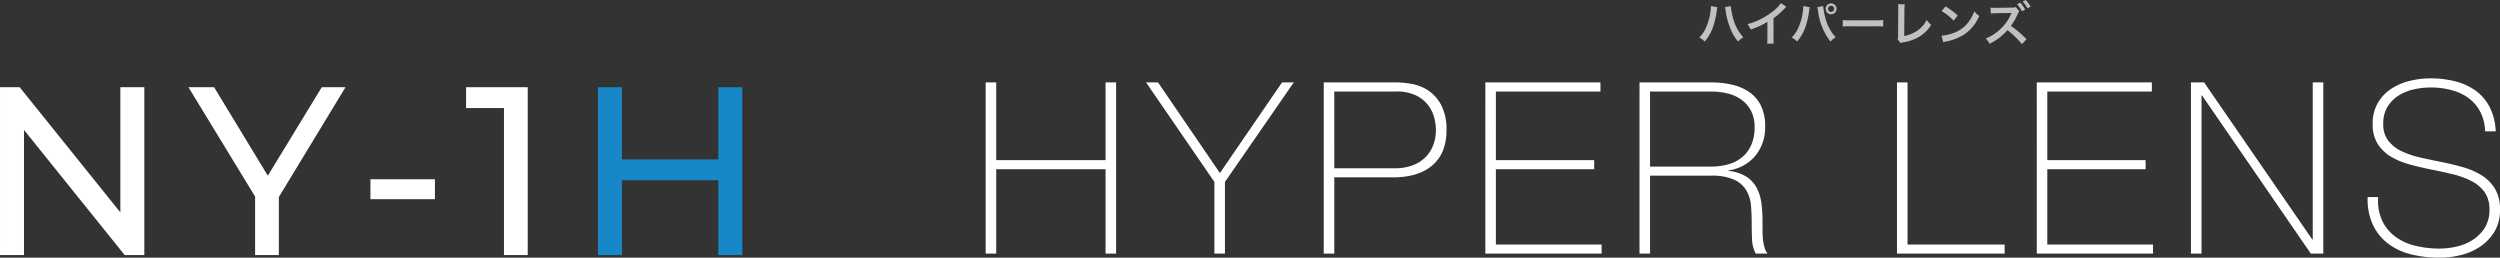 <svg xmlns="http://www.w3.org/2000/svg" width="636.05" height="65.561" viewBox="0 0 636.05 65.561">
  <rect x="0" y="0" width="636.05" height="65.561" fill="#333333" stroke="none"/>
  <g id="グループ_1309" data-name="グループ 1309" transform="translate(-6.572 5.524)">
    <path id="パス_6" data-name="パス 6" d="M-63.806-42.7v31.842L-89.426-42.7h-5V0h6.1V-31.842L-62.708,0h5V-42.7Zm57.279,0h-6.039L-26.291-20.191-39.955-42.7h-6.527l16.958,27.816V0h6.039V-14.762ZM-.183-14.213H16.226v-5.063H-.183ZM24.156-42.7v5.307h9.638V0h6.039V-42.7Z" transform="translate(101 59.368)" fill="#fff"/>
    <path id="パス_9" data-name="パス 9" d="M88.328-42.7v18.361H63.806V-42.7h-6.1V0h6.1V-19.032H88.328V0h6.1V-42.7Z" transform="translate(101 59.368)" fill="#1887c7"/>
    <path id="パス_7" data-name="パス 7" d="M3.843-43.554H6.527V-23.79H34.343V-43.554h2.684V0H34.343V-21.472H6.527V0H3.843Zm75.4,0h2.989L64.721-18.239V0H62.037V-18.239L44.652-43.554H47.7L63.44-20.5Zm10.614,0H108.4a21.7,21.7,0,0,1,4.056.427,10.949,10.949,0,0,1,4.148,1.739,10.161,10.161,0,0,1,3.2,3.721,13.445,13.445,0,0,1,1.281,6.313q0,5.734-3.538,8.845T107.421-19.4H92.537V0H89.853Zm2.684,21.838h15.311a12.5,12.5,0,0,0,4.971-.885,8.944,8.944,0,0,0,3.263-2.288A8.815,8.815,0,0,0,117.852-28a11.108,11.108,0,0,0,.549-3.416,13.884,13.884,0,0,0-.366-2.9,8.865,8.865,0,0,0-1.464-3.233,8.763,8.763,0,0,0-3.08-2.623,11.148,11.148,0,0,0-5.276-1.067H92.537Zm38.43-21.838h29.28v2.318h-26.6V-23.79h25.01v2.318h-25.01V-2.318h26.9V0H130.967Zm39.223,0h18.178a23.742,23.742,0,0,1,5.368.579,12.619,12.619,0,0,1,4.392,1.891,9.028,9.028,0,0,1,2.958,3.447,11.805,11.805,0,0,1,1.067,5.307,11.322,11.322,0,0,1-2.47,7.411,10.8,10.8,0,0,1-6.863,3.751v.122a10.364,10.364,0,0,1,4.727,1.586,7.74,7.74,0,0,1,2.593,2.989,12.062,12.062,0,0,1,1.1,3.9,37.574,37.574,0,0,1,.244,4.27v2.5a20.188,20.188,0,0,0,.122,2.287,11.4,11.4,0,0,0,.4,1.983A4.469,4.469,0,0,0,202.764,0h-2.989a7.929,7.929,0,0,1-.945-3.569q-.091-2.043-.091-4.24t-.183-4.361a9.28,9.28,0,0,0-1.159-3.874,6.942,6.942,0,0,0-3.08-2.745,13.751,13.751,0,0,0-5.948-1.037H172.874V0H170.19Zm18.178,21.411a16.155,16.155,0,0,0,4.423-.58,9.41,9.41,0,0,0,3.508-1.8,8.562,8.562,0,0,0,2.318-3.111,10.9,10.9,0,0,0,.854-4.514,8.867,8.867,0,0,0-.915-4.179,8.062,8.062,0,0,0-2.44-2.837,10.027,10.027,0,0,0-3.538-1.586,17.806,17.806,0,0,0-4.209-.488H172.874v19.093ZM235.7-43.554h2.684V-2.318h24.705V0H235.7Zm35.563,0h29.28v2.318h-26.6V-23.79h25.01v2.318h-25.01V-2.318h26.9V0H271.267Zm39.223,0h3.355L341.356-3.6h.122V-43.554h2.684V0H340.99L313.3-40.26h-.122V0H310.49ZM385.337-31.11a11.662,11.662,0,0,0-1.189-4.88,10.215,10.215,0,0,0-2.9-3.477,12.622,12.622,0,0,0-4.362-2.1,20.62,20.62,0,0,0-5.521-.7,19.848,19.848,0,0,0-3.934.427,12.443,12.443,0,0,0-3.9,1.495,8.857,8.857,0,0,0-2.958,2.867A8.12,8.12,0,0,0,359.412-33a6.755,6.755,0,0,0,1.281,4.27,9.319,9.319,0,0,0,3.355,2.653,22.114,22.114,0,0,0,4.758,1.617q2.684.61,5.429,1.159,2.806.549,5.46,1.311a18.716,18.716,0,0,1,4.758,2.074,10.26,10.26,0,0,1,3.385,3.416,9.993,9.993,0,0,1,1.281,5.276,10.537,10.537,0,0,1-1.464,5.734,12.366,12.366,0,0,1-3.691,3.782A15.315,15.315,0,0,1,379.023.4a22.7,22.7,0,0,1-5.216.641,30.128,30.128,0,0,1-7.2-.824,16.129,16.129,0,0,1-5.856-2.684,12.968,12.968,0,0,1-3.935-4.789,15.6,15.6,0,0,1-1.372-7.137h2.684a12.189,12.189,0,0,0,1.037,6.069,10.959,10.959,0,0,0,3.385,4.056,14.055,14.055,0,0,0,5.094,2.288,26.364,26.364,0,0,0,6.161.7,19.567,19.567,0,0,0,4.178-.488,12.881,12.881,0,0,0,4.087-1.647,10.111,10.111,0,0,0,3.111-3.05,8.453,8.453,0,0,0,1.25-4.758,7.367,7.367,0,0,0-1.281-4.483,9.4,9.4,0,0,0-3.385-2.806,21.8,21.8,0,0,0-4.758-1.708q-2.654-.641-5.46-1.19-2.745-.549-5.429-1.281a18.692,18.692,0,0,1-4.758-1.982,10.209,10.209,0,0,1-3.355-3.233A9.23,9.23,0,0,1,356.728-33a10.335,10.335,0,0,1,1.311-5.338,10.729,10.729,0,0,1,3.416-3.6,15.163,15.163,0,0,1,4.727-2.013,21.8,21.8,0,0,1,5.185-.64,25.478,25.478,0,0,1,6.375.762,15.171,15.171,0,0,1,5.185,2.379,11.893,11.893,0,0,1,3.569,4.178,14.782,14.782,0,0,1,1.525,6.161Z" transform="translate(253.503 59)" fill="#fff"/>
    <path id="パス_8" data-name="パス 8" d="M3.372-8.988v.168a8.805,8.805,0,0,1-.108,1.164A14.594,14.594,0,0,1,2.136-3.54,8.087,8.087,0,0,1,.42-.984,5.26,5.26,0,0,1,1.788.048,11.457,11.457,0,0,0,3.912-3.66a21.469,21.469,0,0,0,.948-4.1,5.08,5.08,0,0,1,.156-.924ZM6.936-8.7a5.98,5.98,0,0,1,.168.864,18.8,18.8,0,0,0,1.14,4.368A12.606,12.606,0,0,0,10.284.06a5.172,5.172,0,0,1,1.32-1.1A11.606,11.606,0,0,1,8.928-6.228a15.534,15.534,0,0,1-.5-2.76ZM21.192-9.744A9.6,9.6,0,0,1,18.96-7.5a17.525,17.525,0,0,1-6.3,3.12,4.514,4.514,0,0,1,.8,1.368,19.443,19.443,0,0,0,4.284-1.944V-.732a6.749,6.749,0,0,1-.072,1.3h1.68A9.078,9.078,0,0,1,19.3-.768V-5.892a21.22,21.22,0,0,0,2.832-2.472,4.943,4.943,0,0,1,.444-.42Zm5.688.756v.168a8.805,8.805,0,0,1-.108,1.164A14.594,14.594,0,0,1,25.644-3.54,8.087,8.087,0,0,1,23.928-.984,5.192,5.192,0,0,1,25.3.048C26.9-1.8,27.84-4.164,28.344-7.608L28.38-7.9l.06-.348.024-.2a1.383,1.383,0,0,1,.06-.24Zm3.564.288a5.042,5.042,0,0,1,.168.864,15.9,15.9,0,0,0,3.18,7.9,4.939,4.939,0,0,1,1.32-1.1,11.623,11.623,0,0,1-2.676-5.184,14.867,14.867,0,0,1-.5-2.76Zm3.5-.96a1.388,1.388,0,0,0-1.38,1.38,1.391,1.391,0,0,0,1.38,1.392A1.393,1.393,0,0,0,35.34-8.28,1.391,1.391,0,0,0,33.948-9.66Zm0,.6a.781.781,0,0,1,.792.78.791.791,0,0,1-.792.792.789.789,0,0,1-.78-.792A.778.778,0,0,1,33.948-9.06Zm2.976,5.292a13.174,13.174,0,0,1,1.956-.06h6.372a13.174,13.174,0,0,1,1.956.06V-5.436a11.785,11.785,0,0,1-1.944.084h-6.4a11.785,11.785,0,0,1-1.944-.084ZM50.976-9.444a5.837,5.837,0,0,1,.06,1.236l-.048,6.48A4.232,4.232,0,0,1,50.88-.492l.768.924a3.438,3.438,0,0,1,.72-.2,10.939,10.939,0,0,0,4.368-1.644,8.946,8.946,0,0,0,2.676-2.8,5.637,5.637,0,0,1-1.14-1.224,7.091,7.091,0,0,1-2.448,2.748,8.631,8.631,0,0,1-3.276,1.32l.06-6.852a9.286,9.286,0,0,1,.072-1.212ZM62.064-7.7a12.6,12.6,0,0,1,3.06,2.436l1.032-1.308a17,17,0,0,0-3.1-2.316Zm.42,7.92a4.248,4.248,0,0,1,.792-.2,12.962,12.962,0,0,0,4.572-1.8,10.532,10.532,0,0,0,3.8-4.7A5.175,5.175,0,0,1,70.38-7.668a10.02,10.02,0,0,1-1.224,2.4,8.017,8.017,0,0,1-3.564,2.94,11.434,11.434,0,0,1-3.552.888Zm21.18-.768a25.735,25.735,0,0,0-3.972-3.4,14.462,14.462,0,0,0,1.752-3.06,2.424,2.424,0,0,1,.384-.648L80.94-8.724a2.6,2.6,0,0,1-1.068.132l-4.008.06h-.288A5.251,5.251,0,0,1,74.52-8.6l.048,1.524a10.26,10.26,0,0,1,1.308-.084l3.6-.06.108-.012a2.227,2.227,0,0,0,.264-.012.353.353,0,0,0-.036.108l-.036.084-.06.132a11.409,11.409,0,0,1-2.5,3.612A12.022,12.022,0,0,1,73.284-.72,4.485,4.485,0,0,1,74.256.612a14.511,14.511,0,0,0,4.572-3.468A23.662,23.662,0,0,1,82.512.708Zm-2.412-8.88a8.1,8.1,0,0,1,1.26,1.788l.8-.444a7.777,7.777,0,0,0-1.26-1.764Zm3.444.6a6.939,6.939,0,0,0-1.248-1.692l-.756.384A8.841,8.841,0,0,1,83.916-8.4Z" transform="translate(438.492 5)" fill="#c1c1c1"/>
  </g>
</svg>
